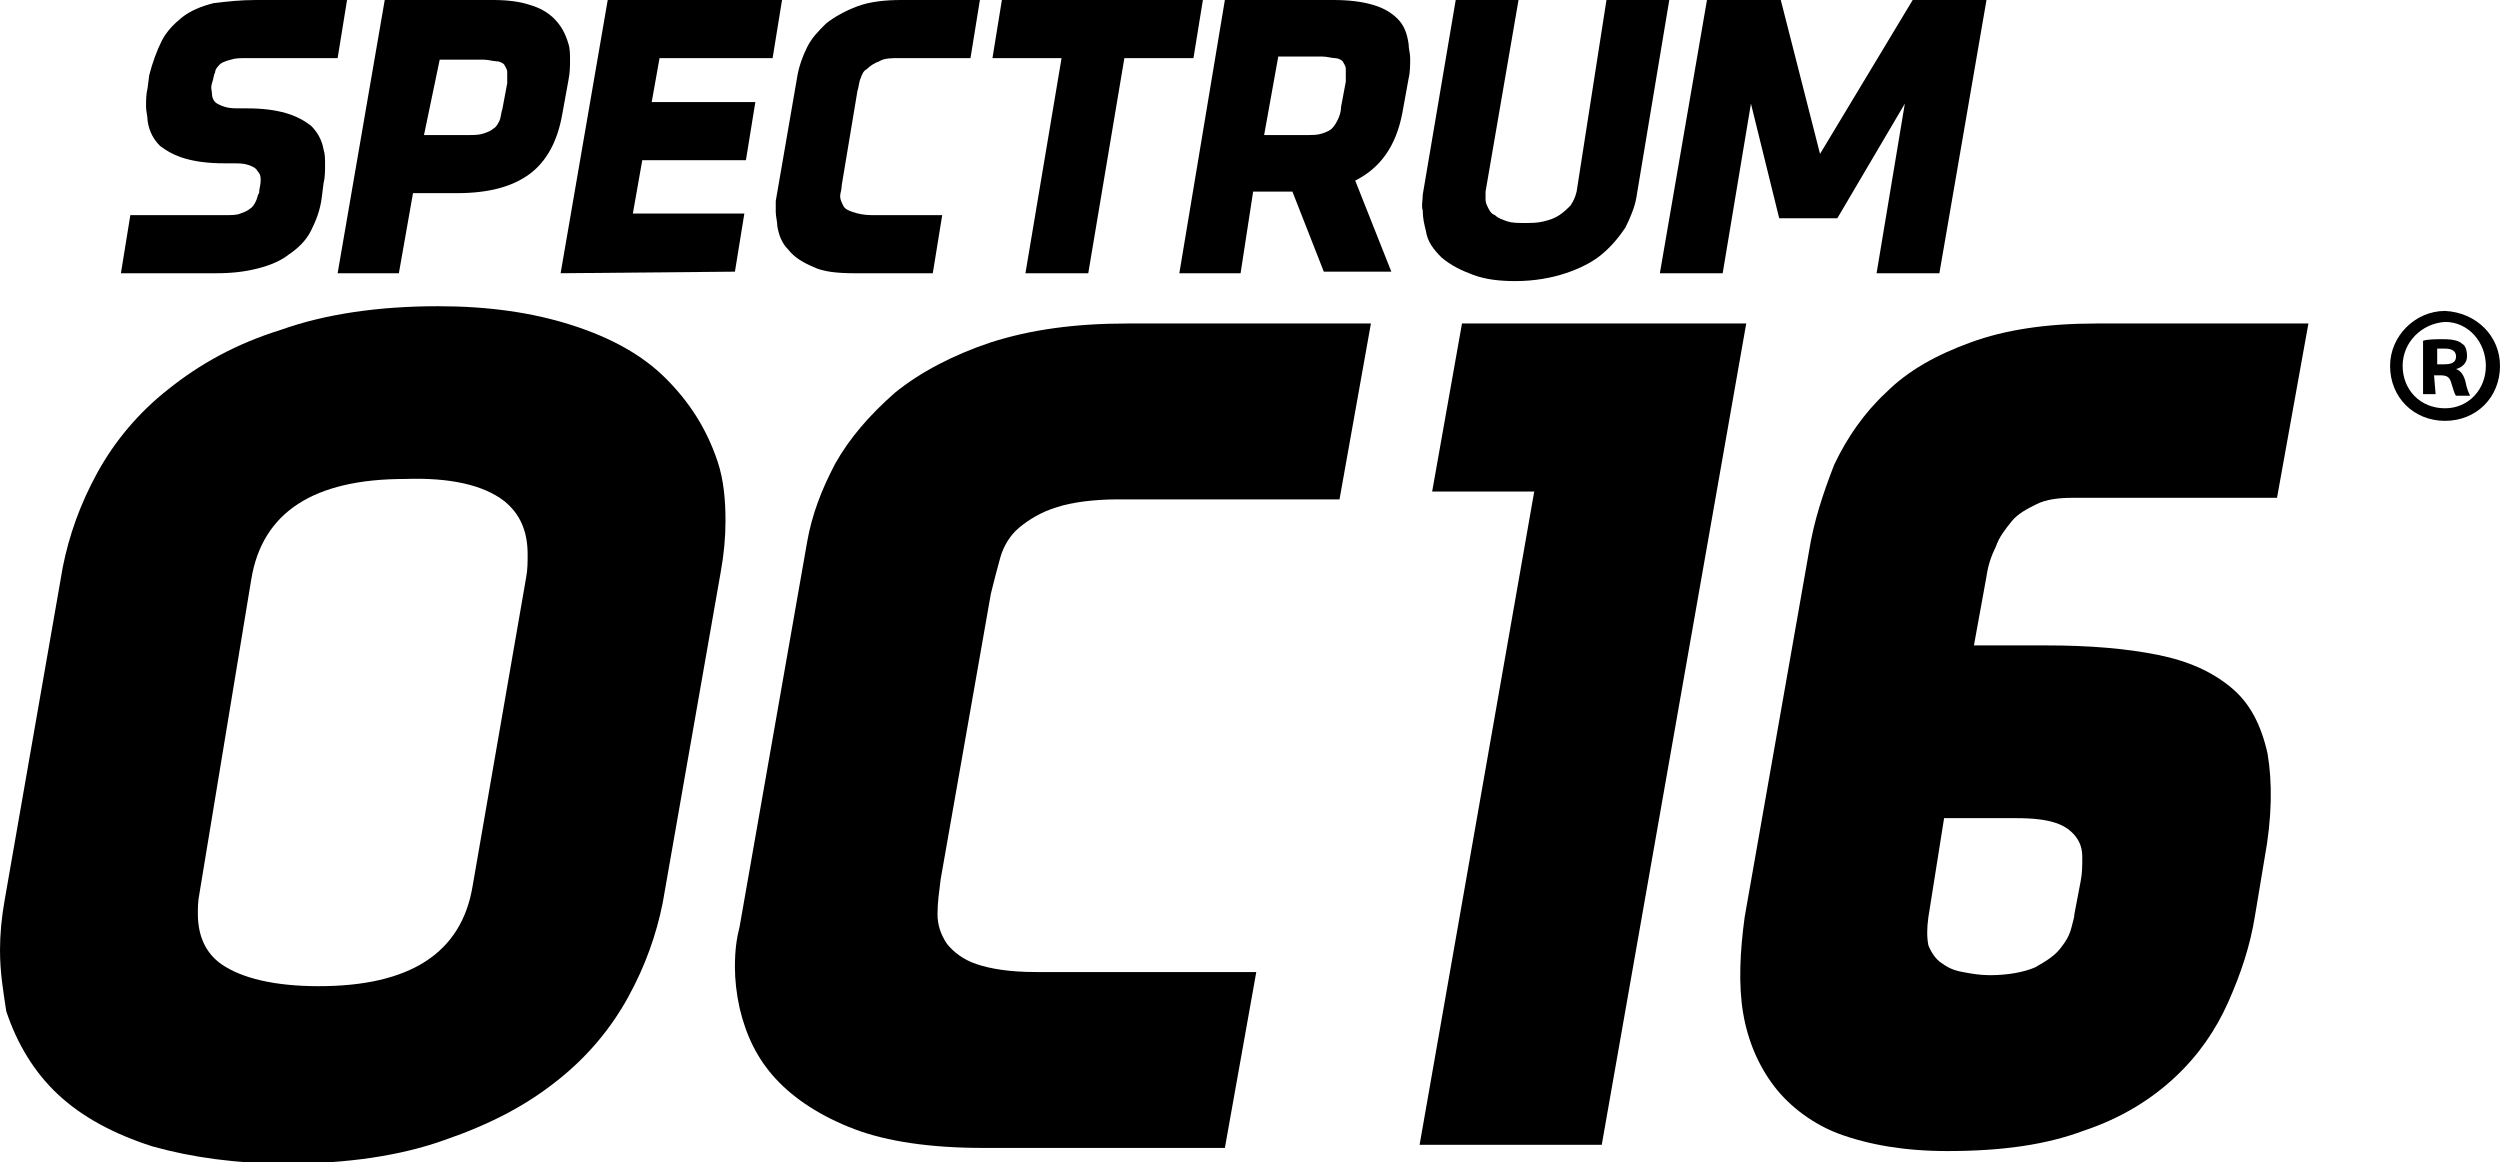 <?xml version="1.0" encoding="utf-8"?>
<!-- Generator: Adobe Illustrator 21.0.0, SVG Export Plug-In . SVG Version: 6.00 Build 0)  -->
<svg version="1.1" id="Layer_1" xmlns="http://www.w3.org/2000/svg" xmlns:xlink="http://www.w3.org/1999/xlink" x="0px" y="0px"
	 width="159.2px" height="74px" viewBox="0 0 159.2 74" style="enable-background:new 0 0 159.2 74;" xml:space="preserve">
<g>
	<path d="M7.7,17.4l0.6-3.7h6c0.4,0,0.8,0,1-0.1c0.3-0.1,0.5-0.2,0.6-0.3c0.2-0.1,0.3-0.3,0.4-0.5c0.1-0.2,0.1-0.4,0.2-0.5
		c0-0.3,0.1-0.5,0.1-0.8c0-0.2,0-0.4-0.2-0.6c-0.1-0.2-0.3-0.3-0.6-0.4c-0.3-0.1-0.6-0.1-1.1-0.1h-0.4c-1,0-1.8-0.1-2.5-0.3
		c-0.7-0.2-1.2-0.5-1.6-0.8C9.8,8.9,9.5,8.4,9.4,7.7c0-0.3-0.1-0.6-0.1-0.9c0-0.4,0-0.8,0.1-1.2l0.1-0.8C9.7,4,10,3.2,10.3,2.6
		c0.3-0.6,0.8-1.1,1.3-1.5c0.5-0.4,1.2-0.7,2-0.9C14.4,0.1,15.3,0,16.3,0h5.8l-0.6,3.7h-5.7c-0.5,0-0.8,0-1.1,0.1
		C14.3,3.9,14.1,4,14,4.1c-0.1,0.1-0.3,0.3-0.3,0.5c-0.1,0.2-0.1,0.4-0.2,0.7s0,0.5,0,0.7c0,0.2,0.1,0.4,0.2,0.5
		c0.1,0.1,0.3,0.2,0.6,0.3c0.3,0.1,0.6,0.1,1,0.1h0.4c1,0,1.8,0.1,2.5,0.3c0.7,0.2,1.2,0.5,1.6,0.8c0.4,0.4,0.7,0.9,0.8,1.5
		c0.1,0.3,0.1,0.6,0.1,1c0,0.4,0,0.8-0.1,1.2l-0.1,0.8c-0.1,0.9-0.4,1.6-0.7,2.2c-0.3,0.6-0.8,1.1-1.4,1.5c-0.5,0.4-1.2,0.7-2,0.9
		c-0.8,0.2-1.6,0.3-2.6,0.3L7.7,17.4L7.7,17.4z"/>
	<path d="M21.5,17.4l3-17.4h6.9c0.9,0,1.7,0.1,2.3,0.3c0.7,0.2,1.2,0.5,1.6,0.9c0.4,0.4,0.7,0.9,0.9,1.6c0.1,0.3,0.1,0.7,0.1,1
		c0,0.4,0,0.8-0.1,1.3l-0.4,2.2c-0.3,1.7-1,3-2.1,3.8c-1.1,0.8-2.6,1.2-4.6,1.2h-2.8l-0.9,5.1C25.5,17.4,21.5,17.4,21.5,17.4z
		 M27,8.6h2.8c0.4,0,0.7,0,1-0.1c0.3-0.1,0.5-0.2,0.6-0.3c0.2-0.1,0.3-0.3,0.4-0.5c0.1-0.2,0.1-0.5,0.2-0.8l0.3-1.6
		c0-0.2,0-0.4,0-0.5c0-0.1,0-0.2,0-0.2c0-0.2-0.1-0.3-0.2-0.5c-0.1-0.1-0.3-0.2-0.5-0.2s-0.5-0.1-0.8-0.1h-2.8L27,8.6z"/>
	<path d="M35.7,17.4l3-17.4h11.1l-0.6,3.7H42l-0.5,2.8h6.6l-0.6,3.7h-6.6l-0.6,3.4h7.1l-0.6,3.7L35.7,17.4L35.7,17.4z"/>
	<path d="M49.4,12.8l1.4-8.1c0.1-0.5,0.3-1.1,0.6-1.7s0.7-1,1.2-1.5c0.5-0.4,1.2-0.8,2-1.1C55.4,0.1,56.4,0,57.4,0h5l-0.6,3.7h-4.5
		c-0.5,0-1,0-1.3,0.2c-0.3,0.1-0.6,0.3-0.8,0.5C55,4.5,54.9,4.7,54.8,5c-0.1,0.2-0.1,0.5-0.2,0.8l-1,6c0,0.3-0.1,0.5-0.1,0.7
		s0.1,0.4,0.2,0.6c0.1,0.2,0.3,0.3,0.6,0.4c0.3,0.1,0.7,0.2,1.2,0.2h4.5l-0.6,3.7h-5c-1.1,0-2-0.1-2.6-0.4c-0.7-0.3-1.2-0.6-1.6-1.1
		c-0.4-0.4-0.6-0.9-0.7-1.5c0-0.3-0.1-0.6-0.1-0.9C49.4,13.3,49.4,13,49.4,12.8z"/>
	<path d="M63.2,3.7L63.8,0h12.8l-0.6,3.7h-4.4l-2.3,13.7h-4l2.3-13.7C67.5,3.7,63.2,3.7,63.2,3.7z"/>
	<path d="M75.1,17.4L78,0h6.9c1,0,1.8,0.1,2.5,0.3c0.7,0.2,1.2,0.5,1.6,0.9c0.4,0.4,0.6,0.9,0.7,1.6c0,0.3,0.1,0.6,0.1,0.9
		c0,0.4,0,0.9-0.1,1.3l-0.4,2.2c-0.4,2.1-1.4,3.5-3,4.3l2.3,5.8h-4.3l-2-5.1h-2.5L79,17.4C79,17.4,75.1,17.4,75.1,17.4z M80.5,8.6
		h2.7c0.4,0,0.7,0,1-0.1c0.3-0.1,0.5-0.2,0.6-0.3C85,8,85.1,7.8,85.2,7.6c0.1-0.2,0.2-0.5,0.2-0.8l0.3-1.6c0-0.2,0-0.4,0-0.5
		c0-0.1,0-0.2,0-0.3c0-0.2-0.1-0.3-0.2-0.5c-0.1-0.1-0.3-0.2-0.5-0.2c-0.2,0-0.5-0.1-0.8-0.1h-2.8L80.5,8.6z"/>
	<path d="M90.6,12.4L92.7,0h4l-2.1,12.2c0,0.1,0,0.3,0,0.4c0,0.2,0,0.3,0.1,0.5c0.1,0.2,0.2,0.5,0.5,0.6c0.2,0.2,0.5,0.3,0.8,0.4
		c0.3,0.1,0.7,0.1,1.1,0.1s0.8,0,1.2-0.1c0.4-0.1,0.7-0.2,1-0.4c0.3-0.2,0.5-0.4,0.7-0.6c0.2-0.3,0.3-0.5,0.4-0.9L102.3,0h4
		l-2.1,12.6c-0.1,0.6-0.4,1.3-0.7,1.9c-0.4,0.6-0.9,1.2-1.5,1.7c-0.6,0.5-1.4,0.9-2.3,1.2c-0.9,0.3-2,0.5-3.2,0.5
		c-1,0-1.9-0.1-2.7-0.4c-0.8-0.3-1.4-0.6-2-1.1c-0.5-0.5-0.9-1-1-1.7c-0.1-0.4-0.2-0.8-0.2-1.3C90.5,13.1,90.6,12.8,90.6,12.4z"/>
	<path d="M105.7,17.4l3-17.4h4.7l2.5,9.8l5.9-9.8h4.7l-3,17.4h-4l1.8-10.8l-4.3,7.3h-3.7l-1.8-7.3l-1.8,10.8H105.7z"/>
</g>
<g>
	<path d="M0.3,57.3L4,36.1c0.4-2,1.1-4,2.2-6s2.6-3.8,4.5-5.3c2-1.6,4.3-2.9,7.2-3.8c2.8-1,6.2-1.5,10-1.5c3.2,0,6,0.4,8.5,1.2
		c2.5,0.8,4.5,1.9,6,3.4c1.5,1.5,2.6,3.2,3.3,5.3c0.4,1.2,0.5,2.5,0.5,3.8c0,1-0.1,2.1-0.3,3.2l-3.7,21.1c-0.4,2-1.1,4-2.2,6
		c-1.1,2-2.6,3.8-4.5,5.3c-2,1.6-4.3,2.8-7.2,3.8c-2.8,1-6.2,1.5-10,1.5c-3.3,0-6.1-0.4-8.6-1.1c-2.5-0.8-4.5-1.9-6-3.3
		s-2.6-3.2-3.3-5.3C0.2,63.1,0,61.9,0,60.5C0,59.5,0.1,58.4,0.3,57.3z M12.7,56.9c-0.1,0.5-0.1,0.9-0.1,1.3c0,1.4,0.5,2.5,1.5,3.2
		c1.3,0.9,3.4,1.4,6.2,1.4c5.8,0,9.1-2.1,9.8-6.4l3.4-19.6c0.1-0.5,0.1-1,0.1-1.5c0-1.5-0.5-2.6-1.5-3.4c-1.3-1-3.4-1.5-6.3-1.4
		c-5.8,0-9.1,2.1-9.8,6.4L12.7,56.9z"/>
	<path d="M47.1,59l4.3-24.5c0.3-1.7,0.9-3.3,1.8-5c0.9-1.6,2.2-3.1,3.8-4.5c1.6-1.3,3.7-2.4,6.1-3.2c2.5-0.8,5.3-1.2,8.7-1.2h15.5
		l-2,11.2H71.2c-1.6,0-3,0.2-3.9,0.5c-1,0.3-1.8,0.8-2.4,1.3c-0.6,0.5-1,1.2-1.2,1.9c-0.2,0.7-0.4,1.5-0.6,2.3l-3.2,18.2
		c-0.1,0.8-0.2,1.5-0.2,2.2s0.2,1.3,0.6,1.9c0.4,0.5,1,1,1.9,1.3c0.9,0.3,2.1,0.5,3.8,0.5H80l-2,11.2H62.6c-3.3,0-6.1-0.4-8.2-1.2
		c-2.1-0.8-3.8-1.9-5-3.2c-1.2-1.3-1.9-2.8-2.3-4.5c-0.2-0.9-0.3-1.8-0.3-2.6C46.8,60.5,46.9,59.8,47.1,59z"/>
	<path d="M90.4,72.9l7.3-41.6h-6.5l1.9-10.7h18.1L102,72.9H90.4z"/>
	<path d="M113,69.2c-1-1.3-1.7-2.9-2-4.7c-0.3-1.8-0.2-3.9,0.1-6.1l4.1-23.3c0.3-1.9,0.9-3.7,1.6-5.5c0.8-1.7,1.9-3.3,3.3-4.6
		c1.4-1.4,3.2-2.4,5.4-3.2s4.8-1.2,8-1.2H147L145,31.7h-13c-0.9,0-1.7,0.1-2.3,0.4c-0.6,0.3-1.2,0.6-1.6,1.1c-0.4,0.5-0.8,1-1,1.6
		c-0.3,0.6-0.5,1.2-0.6,1.9l-0.8,4.4h4.6c2.8,0,5.1,0.2,7.1,0.6c2,0.4,3.5,1.1,4.7,2.1s1.9,2.4,2.3,4.2c0.3,1.8,0.3,4-0.2,6.7
		l-0.6,3.6c-0.3,1.9-0.9,3.7-1.7,5.5c-0.8,1.8-1.9,3.4-3.4,4.8c-1.5,1.4-3.4,2.6-5.8,3.4c-2.4,0.9-5.2,1.3-8.7,1.3
		c-2.7,0-5-0.4-6.9-1.1C115.5,71.6,114,70.5,113,69.2z M122.8,58.4c-0.1,0.7-0.1,1.3,0,1.8c0.2,0.5,0.5,0.9,0.8,1.1
		c0.4,0.3,0.8,0.5,1.4,0.6c0.5,0.1,1.1,0.2,1.7,0.2c1.2,0,2.2-0.2,2.9-0.5c0.7-0.4,1.2-0.7,1.6-1.2c0.4-0.5,0.6-0.9,0.7-1.3
		c0.1-0.4,0.2-0.7,0.2-0.9l0.4-2.1c0.1-0.5,0.1-1,0.1-1.5c0-0.5-0.1-0.9-0.4-1.3c-0.3-0.4-0.7-0.7-1.3-0.9c-0.6-0.2-1.4-0.3-2.5-0.3
		h-4.6L122.8,58.4z"/>
</g>
<g>
	<path d="M159.2,23.3c0,2-1.5,3.5-3.5,3.5c-2,0-3.5-1.5-3.5-3.5c0-1.9,1.6-3.5,3.5-3.5C157.7,19.9,159.2,21.4,159.2,23.3z M153,23.3
		c0,1.5,1.1,2.7,2.7,2.7c1.5,0,2.6-1.2,2.6-2.7s-1.1-2.8-2.6-2.8C154.2,20.6,153,21.8,153,23.3z M155.1,25.1h-0.8v-3.4
		c0.3-0.1,0.8-0.1,1.3-0.1c0.6,0,1,0.1,1.2,0.3c0.2,0.1,0.3,0.4,0.3,0.8c0,0.4-0.3,0.7-0.7,0.8v0c0.3,0.1,0.5,0.4,0.6,0.8
		c0.1,0.5,0.2,0.7,0.3,0.9h-0.9c-0.1-0.1-0.2-0.5-0.3-0.8c-0.1-0.4-0.3-0.5-0.7-0.5h-0.4L155.1,25.1L155.1,25.1z M155.2,23.2h0.4
		c0.5,0,0.8-0.1,0.8-0.5c0-0.3-0.2-0.5-0.7-0.5c-0.2,0-0.4,0-0.5,0L155.2,23.2L155.2,23.2z"/>
</g>
</svg>

